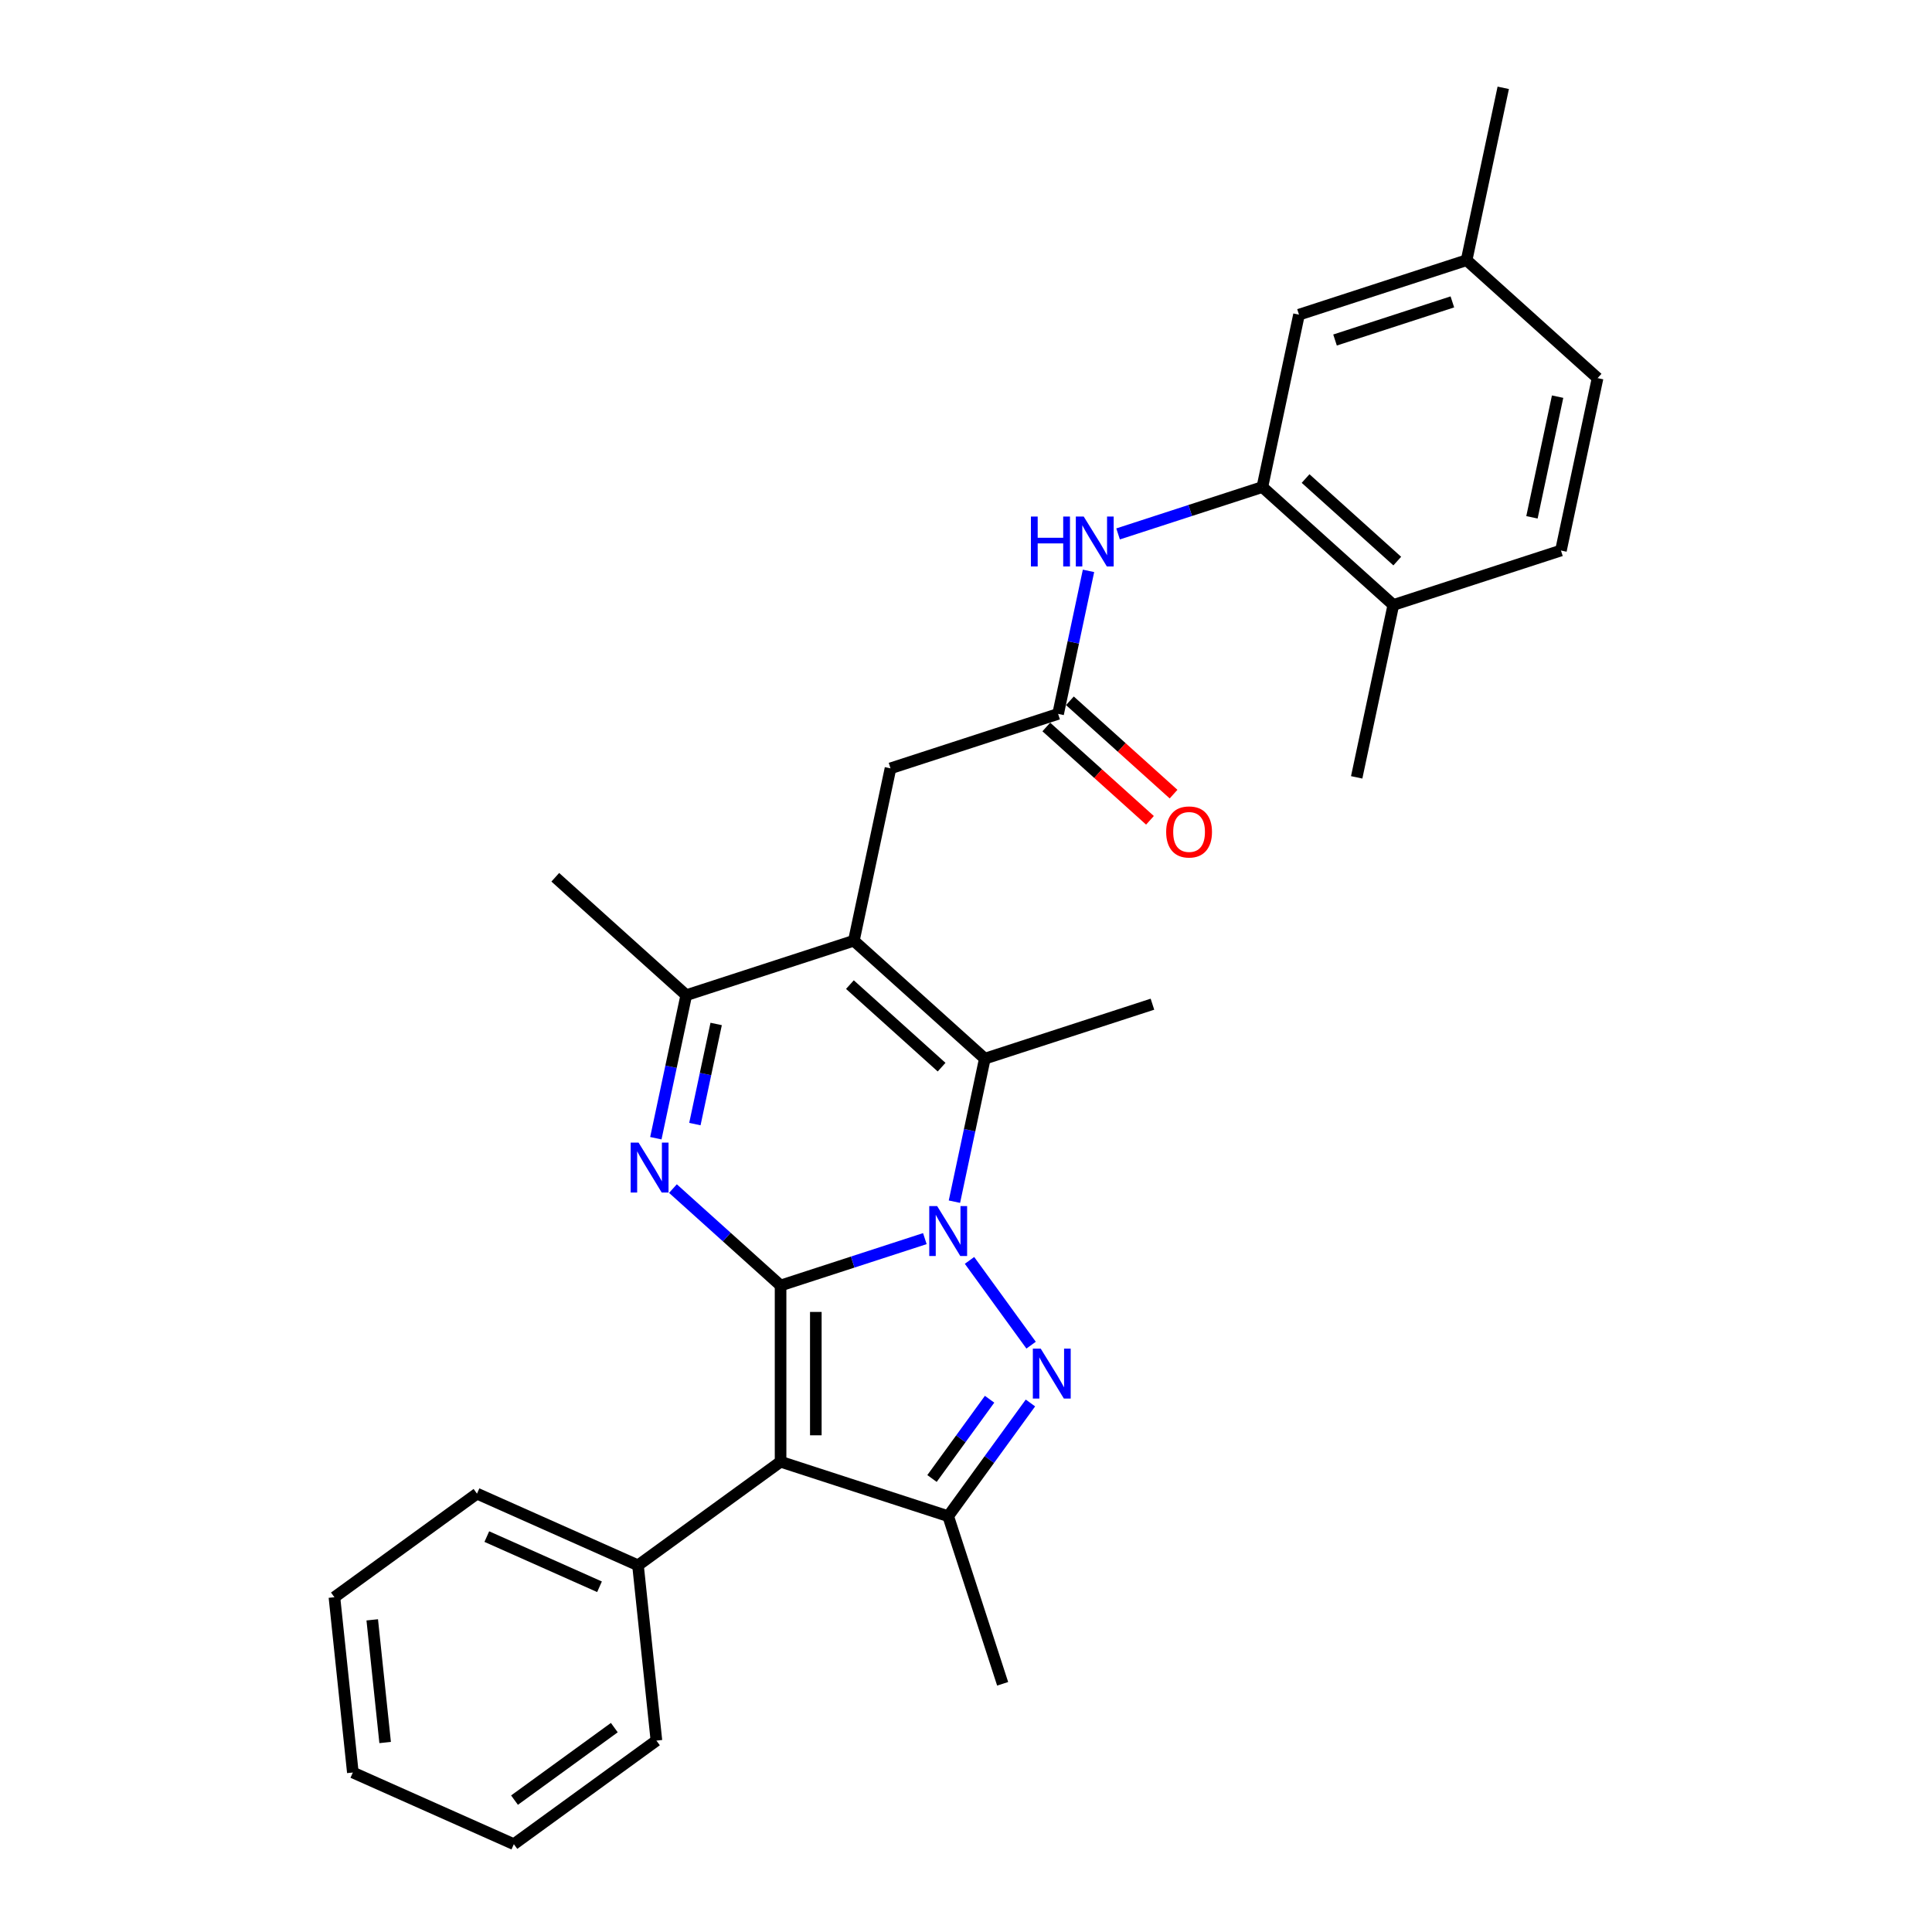<?xml version='1.0' encoding='iso-8859-1'?>
<svg version='1.1' baseProfile='full'
              xmlns='http://www.w3.org/2000/svg'
                      xmlns:rdkit='http://www.rdkit.org/xml'
                      xmlns:xlink='http://www.w3.org/1999/xlink'
                  xml:space='preserve'
width='1000px' height='1000px' viewBox='0 0 1000 1000'>
<!-- END OF HEADER -->
<rect style='opacity:1.0;fill:#FFFFFF;stroke:none' width='1000' height='1000' x='0' y='0'> </rect>
<path class='bond-0' d='M 404.024,665.373 L 441.363,653.241' style='fill:none;fill-rule:evenodd;stroke:#000000;stroke-width:6px;stroke-linecap:butt;stroke-linejoin:miter;stroke-opacity:1' />
<path class='bond-0' d='M 441.363,653.241 L 478.701,641.109' style='fill:none;fill-rule:evenodd;stroke:#0000FF;stroke-width:6px;stroke-linecap:butt;stroke-linejoin:miter;stroke-opacity:1' />
<path class='bond-2' d='M 404.024,665.373 L 404.024,756.592' style='fill:none;fill-rule:evenodd;stroke:#000000;stroke-width:6px;stroke-linecap:butt;stroke-linejoin:miter;stroke-opacity:1' />
<path class='bond-2' d='M 422.268,679.056 L 422.268,742.909' style='fill:none;fill-rule:evenodd;stroke:#000000;stroke-width:6px;stroke-linecap:butt;stroke-linejoin:miter;stroke-opacity:1' />
<path class='bond-3' d='M 404.024,665.373 L 376.169,640.291' style='fill:none;fill-rule:evenodd;stroke:#000000;stroke-width:6px;stroke-linecap:butt;stroke-linejoin:miter;stroke-opacity:1' />
<path class='bond-3' d='M 376.169,640.291 L 348.313,615.21' style='fill:none;fill-rule:evenodd;stroke:#0000FF;stroke-width:6px;stroke-linecap:butt;stroke-linejoin:miter;stroke-opacity:1' />
<path class='bond-1' d='M 501.82,652.382 L 533.696,696.255' style='fill:none;fill-rule:evenodd;stroke:#0000FF;stroke-width:6px;stroke-linecap:butt;stroke-linejoin:miter;stroke-opacity:1' />
<path class='bond-5' d='M 494.009,621.988 L 501.877,584.973' style='fill:none;fill-rule:evenodd;stroke:#0000FF;stroke-width:6px;stroke-linecap:butt;stroke-linejoin:miter;stroke-opacity:1' />
<path class='bond-5' d='M 501.877,584.973 L 509.744,547.959' style='fill:none;fill-rule:evenodd;stroke:#000000;stroke-width:6px;stroke-linecap:butt;stroke-linejoin:miter;stroke-opacity:1' />
<path class='bond-29' d='M 533.354,726.179 L 512.067,755.48' style='fill:none;fill-rule:evenodd;stroke:#0000FF;stroke-width:6px;stroke-linecap:butt;stroke-linejoin:miter;stroke-opacity:1' />
<path class='bond-29' d='M 512.067,755.48 L 490.779,784.78' style='fill:none;fill-rule:evenodd;stroke:#000000;stroke-width:6px;stroke-linecap:butt;stroke-linejoin:miter;stroke-opacity:1' />
<path class='bond-29' d='M 512.209,724.246 L 497.307,744.756' style='fill:none;fill-rule:evenodd;stroke:#0000FF;stroke-width:6px;stroke-linecap:butt;stroke-linejoin:miter;stroke-opacity:1' />
<path class='bond-29' d='M 497.307,744.756 L 482.405,765.267' style='fill:none;fill-rule:evenodd;stroke:#000000;stroke-width:6px;stroke-linecap:butt;stroke-linejoin:miter;stroke-opacity:1' />
<path class='bond-6' d='M 404.024,756.592 L 490.779,784.78' style='fill:none;fill-rule:evenodd;stroke:#000000;stroke-width:6px;stroke-linecap:butt;stroke-linejoin:miter;stroke-opacity:1' />
<path class='bond-12' d='M 404.024,756.592 L 330.227,810.209' style='fill:none;fill-rule:evenodd;stroke:#000000;stroke-width:6px;stroke-linecap:butt;stroke-linejoin:miter;stroke-opacity:1' />
<path class='bond-7' d='M 339.466,589.138 L 347.333,552.124' style='fill:none;fill-rule:evenodd;stroke:#0000FF;stroke-width:6px;stroke-linecap:butt;stroke-linejoin:miter;stroke-opacity:1' />
<path class='bond-7' d='M 347.333,552.124 L 355.201,515.11' style='fill:none;fill-rule:evenodd;stroke:#000000;stroke-width:6px;stroke-linecap:butt;stroke-linejoin:miter;stroke-opacity:1' />
<path class='bond-7' d='M 359.671,581.827 L 365.178,555.917' style='fill:none;fill-rule:evenodd;stroke:#0000FF;stroke-width:6px;stroke-linecap:butt;stroke-linejoin:miter;stroke-opacity:1' />
<path class='bond-7' d='M 365.178,555.917 L 370.686,530.007' style='fill:none;fill-rule:evenodd;stroke:#000000;stroke-width:6px;stroke-linecap:butt;stroke-linejoin:miter;stroke-opacity:1' />
<path class='bond-4' d='M 441.955,486.922 L 355.201,515.11' style='fill:none;fill-rule:evenodd;stroke:#000000;stroke-width:6px;stroke-linecap:butt;stroke-linejoin:miter;stroke-opacity:1' />
<path class='bond-11' d='M 441.955,486.922 L 460.921,397.696' style='fill:none;fill-rule:evenodd;stroke:#000000;stroke-width:6px;stroke-linecap:butt;stroke-linejoin:miter;stroke-opacity:1' />
<path class='bond-30' d='M 441.955,486.922 L 509.744,547.959' style='fill:none;fill-rule:evenodd;stroke:#000000;stroke-width:6px;stroke-linecap:butt;stroke-linejoin:miter;stroke-opacity:1' />
<path class='bond-30' d='M 439.916,509.635 L 487.368,552.361' style='fill:none;fill-rule:evenodd;stroke:#000000;stroke-width:6px;stroke-linecap:butt;stroke-linejoin:miter;stroke-opacity:1' />
<path class='bond-17' d='M 509.744,547.959 L 596.499,519.771' style='fill:none;fill-rule:evenodd;stroke:#000000;stroke-width:6px;stroke-linecap:butt;stroke-linejoin:miter;stroke-opacity:1' />
<path class='bond-19' d='M 490.779,784.78 L 518.967,871.534' style='fill:none;fill-rule:evenodd;stroke:#000000;stroke-width:6px;stroke-linecap:butt;stroke-linejoin:miter;stroke-opacity:1' />
<path class='bond-21' d='M 355.201,515.11 L 287.412,454.072' style='fill:none;fill-rule:evenodd;stroke:#000000;stroke-width:6px;stroke-linecap:butt;stroke-linejoin:miter;stroke-opacity:1' />
<path class='bond-8' d='M 547.675,369.508 L 460.921,397.696' style='fill:none;fill-rule:evenodd;stroke:#000000;stroke-width:6px;stroke-linecap:butt;stroke-linejoin:miter;stroke-opacity:1' />
<path class='bond-10' d='M 547.675,369.508 L 555.543,332.494' style='fill:none;fill-rule:evenodd;stroke:#000000;stroke-width:6px;stroke-linecap:butt;stroke-linejoin:miter;stroke-opacity:1' />
<path class='bond-10' d='M 555.543,332.494 L 563.41,295.479' style='fill:none;fill-rule:evenodd;stroke:#0000FF;stroke-width:6px;stroke-linecap:butt;stroke-linejoin:miter;stroke-opacity:1' />
<path class='bond-15' d='M 541.571,376.287 L 568.396,400.44' style='fill:none;fill-rule:evenodd;stroke:#000000;stroke-width:6px;stroke-linecap:butt;stroke-linejoin:miter;stroke-opacity:1' />
<path class='bond-15' d='M 568.396,400.44 L 595.221,424.593' style='fill:none;fill-rule:evenodd;stroke:#FF0000;stroke-width:6px;stroke-linecap:butt;stroke-linejoin:miter;stroke-opacity:1' />
<path class='bond-15' d='M 553.779,362.729 L 580.604,386.882' style='fill:none;fill-rule:evenodd;stroke:#000000;stroke-width:6px;stroke-linecap:butt;stroke-linejoin:miter;stroke-opacity:1' />
<path class='bond-15' d='M 580.604,386.882 L 607.429,411.036' style='fill:none;fill-rule:evenodd;stroke:#FF0000;stroke-width:6px;stroke-linecap:butt;stroke-linejoin:miter;stroke-opacity:1' />
<path class='bond-9' d='M 653.395,252.094 L 616.057,264.226' style='fill:none;fill-rule:evenodd;stroke:#000000;stroke-width:6px;stroke-linecap:butt;stroke-linejoin:miter;stroke-opacity:1' />
<path class='bond-9' d='M 616.057,264.226 L 578.718,276.358' style='fill:none;fill-rule:evenodd;stroke:#0000FF;stroke-width:6px;stroke-linecap:butt;stroke-linejoin:miter;stroke-opacity:1' />
<path class='bond-13' d='M 653.395,252.094 L 721.184,313.131' style='fill:none;fill-rule:evenodd;stroke:#000000;stroke-width:6px;stroke-linecap:butt;stroke-linejoin:miter;stroke-opacity:1' />
<path class='bond-13' d='M 675.771,247.692 L 723.223,290.418' style='fill:none;fill-rule:evenodd;stroke:#000000;stroke-width:6px;stroke-linecap:butt;stroke-linejoin:miter;stroke-opacity:1' />
<path class='bond-14' d='M 653.395,252.094 L 672.361,162.868' style='fill:none;fill-rule:evenodd;stroke:#000000;stroke-width:6px;stroke-linecap:butt;stroke-linejoin:miter;stroke-opacity:1' />
<path class='bond-22' d='M 330.227,810.209 L 246.894,773.107' style='fill:none;fill-rule:evenodd;stroke:#000000;stroke-width:6px;stroke-linecap:butt;stroke-linejoin:miter;stroke-opacity:1' />
<path class='bond-22' d='M 310.306,821.31 L 251.973,795.339' style='fill:none;fill-rule:evenodd;stroke:#000000;stroke-width:6px;stroke-linecap:butt;stroke-linejoin:miter;stroke-opacity:1' />
<path class='bond-23' d='M 330.227,810.209 L 339.762,900.928' style='fill:none;fill-rule:evenodd;stroke:#000000;stroke-width:6px;stroke-linecap:butt;stroke-linejoin:miter;stroke-opacity:1' />
<path class='bond-16' d='M 721.184,313.131 L 807.938,284.943' style='fill:none;fill-rule:evenodd;stroke:#000000;stroke-width:6px;stroke-linecap:butt;stroke-linejoin:miter;stroke-opacity:1' />
<path class='bond-24' d='M 721.184,313.131 L 702.218,402.357' style='fill:none;fill-rule:evenodd;stroke:#000000;stroke-width:6px;stroke-linecap:butt;stroke-linejoin:miter;stroke-opacity:1' />
<path class='bond-18' d='M 672.361,162.868 L 759.115,134.68' style='fill:none;fill-rule:evenodd;stroke:#000000;stroke-width:6px;stroke-linecap:butt;stroke-linejoin:miter;stroke-opacity:1' />
<path class='bond-18' d='M 691.011,175.991 L 751.739,156.259' style='fill:none;fill-rule:evenodd;stroke:#000000;stroke-width:6px;stroke-linecap:butt;stroke-linejoin:miter;stroke-opacity:1' />
<path class='bond-32' d='M 807.938,284.943 L 826.904,195.718' style='fill:none;fill-rule:evenodd;stroke:#000000;stroke-width:6px;stroke-linecap:butt;stroke-linejoin:miter;stroke-opacity:1' />
<path class='bond-32' d='M 792.938,267.766 L 806.214,205.308' style='fill:none;fill-rule:evenodd;stroke:#000000;stroke-width:6px;stroke-linecap:butt;stroke-linejoin:miter;stroke-opacity:1' />
<path class='bond-20' d='M 759.115,134.68 L 826.904,195.718' style='fill:none;fill-rule:evenodd;stroke:#000000;stroke-width:6px;stroke-linecap:butt;stroke-linejoin:miter;stroke-opacity:1' />
<path class='bond-25' d='M 759.115,134.68 L 778.08,45.455' style='fill:none;fill-rule:evenodd;stroke:#000000;stroke-width:6px;stroke-linecap:butt;stroke-linejoin:miter;stroke-opacity:1' />
<path class='bond-26' d='M 246.894,773.107 L 173.096,826.724' style='fill:none;fill-rule:evenodd;stroke:#000000;stroke-width:6px;stroke-linecap:butt;stroke-linejoin:miter;stroke-opacity:1' />
<path class='bond-27' d='M 339.762,900.928 L 265.964,954.545' style='fill:none;fill-rule:evenodd;stroke:#000000;stroke-width:6px;stroke-linecap:butt;stroke-linejoin:miter;stroke-opacity:1' />
<path class='bond-27' d='M 317.968,894.211 L 266.31,931.743' style='fill:none;fill-rule:evenodd;stroke:#000000;stroke-width:6px;stroke-linecap:butt;stroke-linejoin:miter;stroke-opacity:1' />
<path class='bond-31' d='M 173.096,826.724 L 182.631,917.443' style='fill:none;fill-rule:evenodd;stroke:#000000;stroke-width:6px;stroke-linecap:butt;stroke-linejoin:miter;stroke-opacity:1' />
<path class='bond-31' d='M 192.67,838.425 L 199.345,901.928' style='fill:none;fill-rule:evenodd;stroke:#000000;stroke-width:6px;stroke-linecap:butt;stroke-linejoin:miter;stroke-opacity:1' />
<path class='bond-28' d='M 265.964,954.545 L 182.631,917.443' style='fill:none;fill-rule:evenodd;stroke:#000000;stroke-width:6px;stroke-linecap:butt;stroke-linejoin:miter;stroke-opacity:1' />
<path  class='atom-1' d='M 485.068 624.268
L 493.533 637.951
Q 494.373 639.301, 495.723 641.746
Q 497.073 644.19, 497.146 644.336
L 497.146 624.268
L 500.576 624.268
L 500.576 650.101
L 497.036 650.101
L 487.951 635.141
Q 486.893 633.39, 485.762 631.383
Q 484.667 629.376, 484.339 628.756
L 484.339 650.101
L 480.982 650.101
L 480.982 624.268
L 485.068 624.268
' fill='#0000FF'/>
<path  class='atom-2' d='M 538.686 698.066
L 547.151 711.749
Q 547.99 713.099, 549.34 715.543
Q 550.69 717.988, 550.763 718.134
L 550.763 698.066
L 554.193 698.066
L 554.193 723.899
L 550.653 723.899
L 541.568 708.939
Q 540.51 707.188, 539.379 705.181
Q 538.284 703.174, 537.956 702.554
L 537.956 723.899
L 534.599 723.899
L 534.599 698.066
L 538.686 698.066
' fill='#0000FF'/>
<path  class='atom-4' d='M 330.525 591.419
L 338.99 605.102
Q 339.829 606.452, 341.179 608.896
Q 342.529 611.341, 342.602 611.487
L 342.602 591.419
L 346.032 591.419
L 346.032 617.252
L 342.493 617.252
L 333.408 602.292
Q 332.349 600.541, 331.218 598.534
Q 330.124 596.527, 329.795 595.907
L 329.795 617.252
L 326.438 617.252
L 326.438 591.419
L 330.525 591.419
' fill='#0000FF'/>
<path  class='atom-11' d='M 533.601 267.366
L 537.104 267.366
L 537.104 278.348
L 550.312 278.348
L 550.312 267.366
L 553.815 267.366
L 553.815 293.199
L 550.312 293.199
L 550.312 281.267
L 537.104 281.267
L 537.104 293.199
L 533.601 293.199
L 533.601 267.366
' fill='#0000FF'/>
<path  class='atom-11' d='M 560.93 267.366
L 569.395 281.048
Q 570.235 282.398, 571.585 284.843
Q 572.935 287.288, 573.008 287.434
L 573.008 267.366
L 576.438 267.366
L 576.438 293.199
L 572.898 293.199
L 563.813 278.239
Q 562.755 276.487, 561.624 274.481
Q 560.529 272.474, 560.201 271.854
L 560.201 293.199
L 556.844 293.199
L 556.844 267.366
L 560.93 267.366
' fill='#0000FF'/>
<path  class='atom-16' d='M 603.606 430.618
Q 603.606 424.415, 606.671 420.949
Q 609.735 417.483, 615.464 417.483
Q 621.193 417.483, 624.258 420.949
Q 627.323 424.415, 627.323 430.618
Q 627.323 436.894, 624.221 440.47
Q 621.12 444.009, 615.464 444.009
Q 609.772 444.009, 606.671 440.47
Q 603.606 436.931, 603.606 430.618
M 615.464 441.09
Q 619.405 441.09, 621.521 438.463
Q 623.674 435.799, 623.674 430.618
Q 623.674 425.546, 621.521 422.992
Q 619.405 420.402, 615.464 420.402
Q 611.523 420.402, 609.371 422.956
Q 607.254 425.51, 607.254 430.618
Q 607.254 435.836, 609.371 438.463
Q 611.523 441.09, 615.464 441.09
' fill='#FF0000'/>
</svg>
